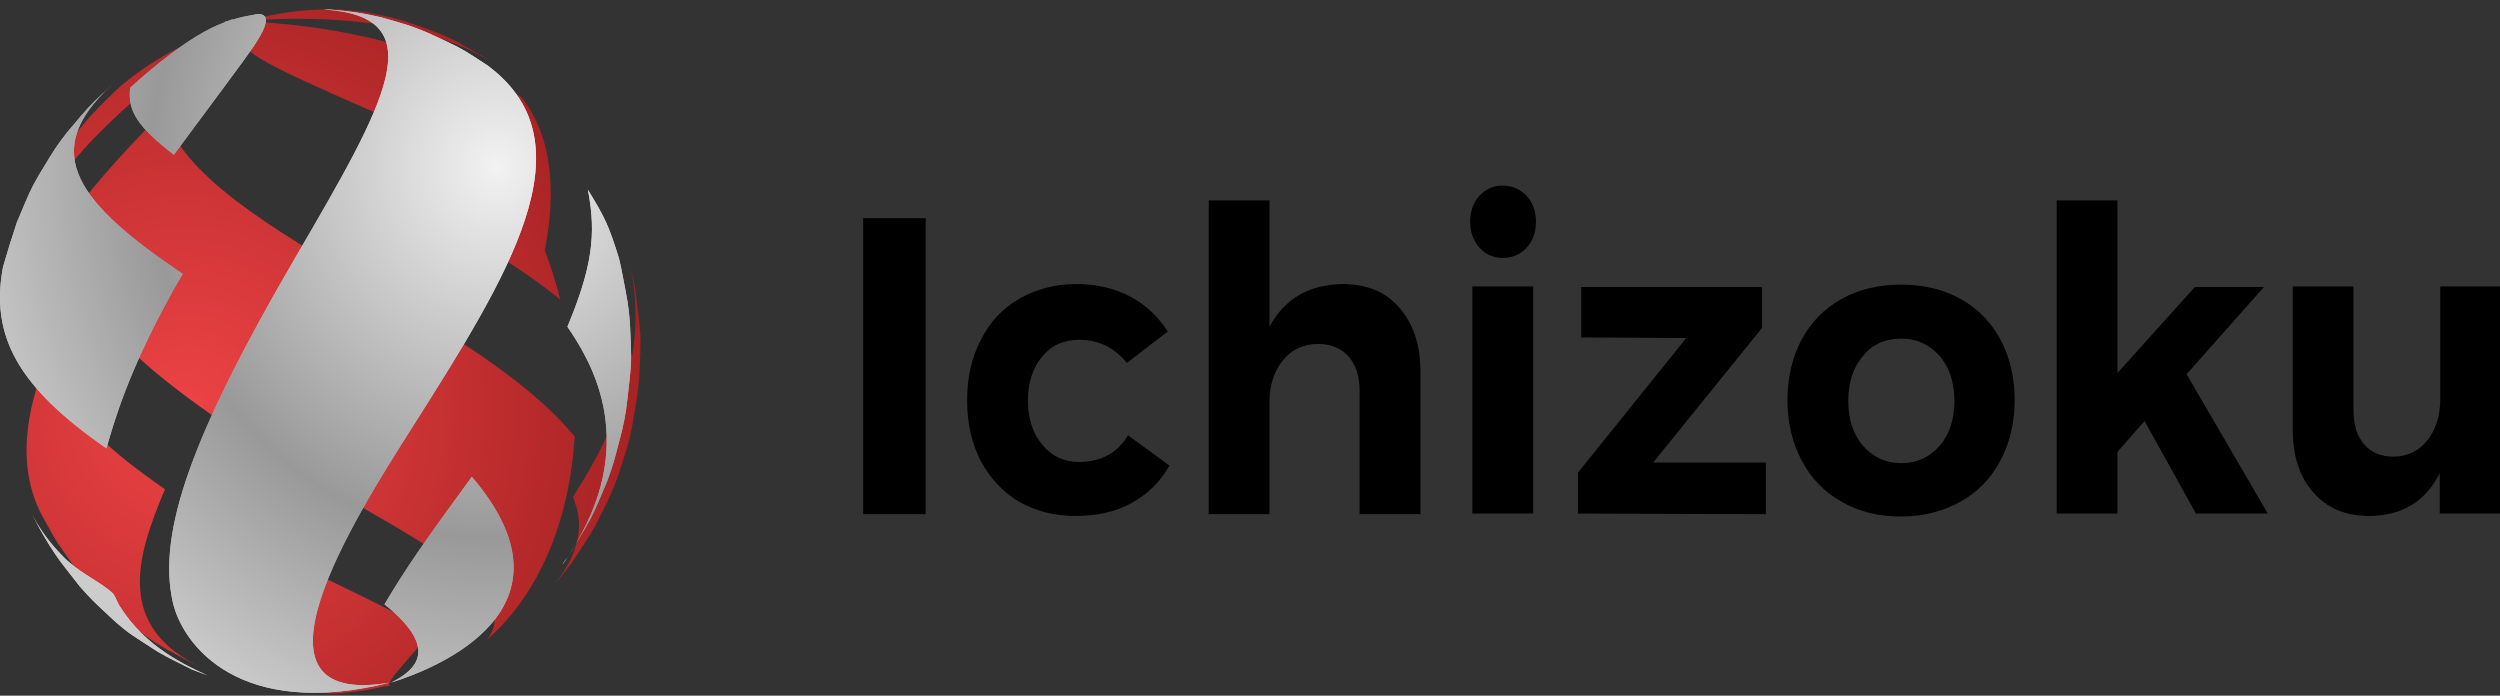 <svg xmlns="http://www.w3.org/2000/svg" width="230" height="64" viewBox="0 0 230 64" fill="none"><rect x="0" y="0" width="230" height="64" fill="#333333" stroke="none"/><path d="M22.402 2.014C18.283 3.378 14.774 4.852 11.112 7.907L10.349 8.617C8.315 10.636 8.213 10.745 7.095 12.163C5.315 14.619 5.264 14.673 4.45 16.146C3.026 18.929 3.026 18.984 2.416 20.512C2.009 21.712 1.5 23.349 1.144 24.549C4.908 11.89 22.25 2.069 22.402 2.014Z" fill="url(#paint0_radial_136_363)"></path><path d="M45.847 6.107L44.423 5.179C41.83 3.706 41.779 3.651 40.304 3.051C37.71 2.069 37.558 2.014 35.88 1.578C33.591 1.087 33.235 1.032 31.15 0.869H30.59C28.963 0.869 26.573 0.869 22.352 2.014C23.114 1.905 23.826 1.796 24.589 1.796C28.81 1.578 39.287 1.578 45.847 6.107Z" fill="url(#paint1_radial_136_363)"></path><path d="M21.894 3.378C22.707 5.234 24.996 6.216 39.897 12.709C40.05 10.308 39.999 9.599 39.541 7.634C42.287 9.981 44.83 12.982 46.915 16.474C46.559 19.42 46.305 20.348 45.441 23.294C45.949 23.622 46.661 24.058 47.17 24.386C49.255 25.75 50.577 26.787 51.543 27.55C51.136 25.913 50.628 24.331 50.018 22.803C50.069 22.913 50.119 23.022 50.119 23.076C50.526 20.785 51.848 13.855 47.983 8.944C47.983 8.944 38.524 2.56 22.402 1.96C22.301 2.287 22.199 2.396 21.792 2.942C21.843 3.106 21.843 3.269 21.894 3.378Z" fill="url(#paint2_radial_136_363)"></path><path d="M33.896 26.241C24.894 20.948 16.401 15.928 15.079 10.199C10.4 15.001 8.366 17.292 5.467 21.385C5.62 22.04 5.772 22.913 5.976 23.513C8.213 30.224 15.74 36.663 31.913 45.884C40.812 50.959 47.882 54.942 44.779 58.87C49.509 54.778 52.408 48.012 52.865 40.155C49.56 36.172 44.576 32.516 33.896 26.241Z" fill="url(#paint3_radial_136_363)"></path><path d="M15.181 45.011C10.299 41.628 7.247 38.954 4.043 33.662C3.179 36.117 1.093 41.846 3.738 47.194C4.196 48.012 4.806 49.158 5.315 49.976C7.145 52.596 7.145 52.596 8.163 53.796C10.299 56.088 10.299 56.088 11.519 57.07C13.909 58.925 13.96 58.925 15.333 59.743C16.249 60.234 17.52 60.944 18.486 61.38C10.604 57.615 12.536 51.231 15.181 45.011Z" fill="url(#paint4_radial_136_363)"></path><path d="M58.816 29.624C58.409 26.296 58.409 26.241 58.002 24.549L57.799 23.676C60.342 33.607 55.002 42.065 52.713 45.72C52.815 46.048 52.967 46.43 53.069 46.757C53.883 49.922 52.001 52.486 50.984 53.796C51.492 53.196 52.103 52.432 52.56 51.832C53.222 50.849 54.086 49.54 54.696 48.503C56.12 45.72 56.12 45.666 56.731 44.138C57.748 41.137 57.748 41.082 58.104 39.5C58.663 36.335 58.663 36.281 58.816 34.644C58.968 31.37 58.968 31.315 58.816 29.624Z" fill="url(#paint5_radial_136_363)"></path><path d="M29.675 53.087C26.623 58.598 24.233 63.999 31.048 63.781C31.963 63.727 32.981 63.617 34.201 63.399C34.456 63.345 34.71 63.29 34.964 63.236C35.167 63.181 35.371 63.126 35.574 63.126C35.676 63.126 35.829 63.072 35.981 63.017C35.93 63.017 35.829 63.017 35.778 62.963C36.032 62.308 36.439 61.871 39.541 58.325C37.303 56.797 35.218 55.76 29.675 53.087Z" fill="url(#paint6_radial_136_363)"></path><path d="M9.79 41.246C10.502 38.791 11.774 34.262 15.69 27.169C15.995 26.568 16.453 25.804 16.809 25.204C7.298 18.766 3.433 14.073 10.248 7.853L9.485 8.562C8.214 9.762 8.112 9.872 6.23 12.109C5.213 13.418 5.162 13.473 3.586 16.092C2.772 17.511 2.772 17.565 1.552 20.457C1.145 21.657 0.636 23.294 0.28 24.549C-0.94 30.988 1.755 35.681 9.79 41.246Z" fill="url(#paint7_radial_136_363)"></path><path d="M45.034 6.161L44.983 6.107L43.559 5.179C42.186 4.306 42.135 4.306 39.44 3.051C37.863 2.396 37.711 2.342 35.015 1.578C32.981 1.141 32.574 1.087 30.286 0.869H29.726C40.101 1.469 35.524 9.381 27.183 23.676C17.622 40.046 14.469 48.994 15.893 55.378C16.809 59.416 22.098 66.237 35.88 62.799C21.487 65.254 32.574 47.739 37.914 39.336C46.763 25.368 54.392 13.309 45.034 6.161Z" fill="url(#paint8_radial_136_363)"></path><path d="M15.995 14.237C23.166 4.579 23.166 4.579 23.725 3.651C24.335 2.669 24.895 1.469 23.979 1.305C23.725 1.25 23.369 1.36 23.064 1.414C22.962 1.414 22.86 1.469 22.759 1.469C22.606 1.523 22.403 1.523 22.25 1.578C22.098 1.632 21.945 1.632 21.793 1.687C21.64 1.742 21.487 1.796 21.335 1.796C21.182 1.851 21.03 1.905 20.877 1.96C20.775 1.96 20.674 2.014 20.623 2.069C17.47 3.215 13.605 6.598 11.977 8.071C11.723 10.254 12.689 11.672 15.995 14.237Z" fill="url(#paint9_radial_136_363)"></path><path d="M11.011 55.76C10.757 55.378 10.604 54.778 10.299 54.505C9.078 53.469 7.604 52.814 6.434 51.777C6.078 51.504 5.671 51.068 5.366 50.74C4.145 49.431 3.433 48.23 2.925 47.303C3.382 48.176 3.993 49.267 4.501 50.086C5.366 51.45 5.417 51.504 7.349 53.96C8.417 55.16 8.468 55.215 10.706 57.288C11.926 58.325 11.977 58.325 14.52 59.962C15.435 60.507 16.707 61.108 17.673 61.599C18.08 61.762 18.69 61.981 19.097 62.144C17.114 61.217 13.401 59.58 11.011 55.76Z" fill="url(#paint10_radial_136_363)"></path><path d="M52.205 51.286C52.51 50.849 52.764 50.468 53.019 50.031C52.612 50.686 52.154 51.395 51.747 51.941C51.849 51.722 52.052 51.45 52.205 51.286Z" fill="url(#paint11_radial_136_363)"></path><path d="M57.952 29.678C57.799 27.987 57.799 27.987 57.138 24.604L56.934 23.731C56.019 20.785 55.663 20.021 54.087 17.456C54.9 21.603 54.443 24.659 52.205 30.06C54.087 32.843 58.867 40.155 52.968 50.031C53.273 49.54 53.578 49.049 53.832 48.612C54.646 47.194 54.646 47.139 55.867 44.247C56.426 42.719 56.426 42.719 57.24 39.555C57.596 37.918 57.596 37.918 57.952 34.644C58.104 33.007 58.104 33.007 57.952 29.678Z" fill="url(#paint12_radial_136_363)"></path><path d="M43.407 43.865C38.931 49.976 37.355 52.268 35.371 55.597C40.406 59.634 38.372 61.599 35.982 62.799C40.355 61.435 53.782 55.978 43.407 43.865Z" fill="url(#paint13_radial_136_363)"></path><path d="M9.79 41.246C10.502 38.791 11.774 34.262 15.69 27.169C15.995 26.568 16.453 25.804 16.809 25.204C7.298 18.766 3.433 14.073 10.248 7.853L9.485 8.562C8.214 9.762 8.112 9.872 6.23 12.109C5.213 13.418 5.162 13.473 3.586 16.092C2.772 17.511 2.772 17.565 1.552 20.457C1.145 21.657 0.636 23.294 0.28 24.549C-0.94 30.988 1.755 35.681 9.79 41.246Z" fill="url(#paint14_radial_136_363)"></path><path d="M45.034 6.161L44.983 6.107L43.559 5.179C42.186 4.306 42.135 4.306 39.44 3.051C37.863 2.396 37.711 2.342 35.015 1.578C32.981 1.141 32.574 1.087 30.286 0.869H29.726C40.101 1.469 35.524 9.381 27.183 23.676C17.622 40.046 14.469 48.994 15.893 55.378C16.809 59.416 22.098 66.237 35.88 62.799C21.487 65.254 32.574 47.739 37.914 39.336C46.763 25.368 54.392 13.309 45.034 6.161Z" fill="url(#paint15_radial_136_363)"></path><path d="M15.995 14.237C23.166 4.579 23.166 4.579 23.725 3.651C24.335 2.669 24.895 1.469 23.979 1.305C23.725 1.25 23.369 1.36 23.064 1.414C22.962 1.414 22.86 1.469 22.759 1.469C22.606 1.523 22.403 1.523 22.25 1.578C22.098 1.632 21.945 1.632 21.793 1.687C21.64 1.742 21.487 1.796 21.335 1.796C21.182 1.851 21.03 1.905 20.877 1.96C20.775 1.96 20.674 2.014 20.623 2.069C17.47 3.215 13.605 6.598 11.977 8.071C11.723 10.254 12.689 11.672 15.995 14.237Z" fill="url(#paint16_radial_136_363)"></path><path d="M11.011 55.76C10.757 55.378 10.604 54.778 10.299 54.505C9.078 53.469 7.604 52.814 6.434 51.777C6.078 51.504 5.671 51.068 5.366 50.74C4.145 49.431 3.433 48.23 2.925 47.303C3.382 48.176 3.993 49.267 4.501 50.086C5.366 51.45 5.417 51.504 7.349 53.96C8.417 55.16 8.468 55.215 10.706 57.288C11.926 58.325 11.977 58.325 14.52 59.962C15.435 60.507 16.707 61.108 17.673 61.599C18.08 61.762 18.69 61.981 19.097 62.144C17.114 61.217 13.401 59.58 11.011 55.76Z" fill="url(#paint17_radial_136_363)"></path><path d="M52.205 51.286C52.51 50.849 52.764 50.468 53.019 50.031C52.612 50.686 52.154 51.395 51.747 51.941C51.849 51.722 52.052 51.45 52.205 51.286Z" fill="url(#paint18_radial_136_363)"></path><path d="M57.952 29.678C57.799 27.987 57.799 27.987 57.138 24.604L56.934 23.731C56.019 20.785 55.663 20.021 54.087 17.456C54.9 21.603 54.443 24.659 52.205 30.06C54.087 32.843 58.867 40.155 52.968 50.031C53.273 49.54 53.578 49.049 53.832 48.612C54.646 47.194 54.646 47.139 55.867 44.247C56.426 42.719 56.426 42.719 57.24 39.555C57.596 37.918 57.596 37.918 57.952 34.644C58.104 33.007 58.104 33.007 57.952 29.678Z" fill="url(#paint19_radial_136_363)"></path><path d="M43.407 43.865C38.931 49.976 37.355 52.268 35.371 55.597C40.406 59.634 38.372 61.599 35.982 62.799C40.355 61.435 53.782 55.978 43.407 43.865Z" fill="url(#paint20_radial_136_363)"></path><path d="M79.413 20.075H85.16V47.303H79.413V20.075Z" fill="black"></path><path d="M99.298 31.261C97.874 31.261 96.755 31.752 95.891 32.789C95.026 33.825 94.569 35.19 94.569 36.826C94.569 38.518 95.026 39.882 95.891 40.919C96.755 41.956 97.874 42.501 99.247 42.501C101.282 42.501 102.807 41.683 103.774 40.046L107.588 42.828C106.774 44.302 105.604 45.448 104.13 46.266C102.655 47.084 100.926 47.467 98.942 47.467C97.01 47.467 95.281 47.03 93.755 46.157C92.28 45.284 91.11 44.029 90.246 42.447C89.432 40.864 88.974 39.009 88.974 36.881C88.974 34.753 89.381 32.898 90.246 31.261C91.059 29.624 92.229 28.369 93.755 27.496C95.281 26.623 97.01 26.132 98.993 26.132C100.875 26.132 102.502 26.514 103.977 27.278C105.401 28.042 106.571 29.133 107.435 30.497L103.672 33.389C102.502 31.97 101.078 31.261 99.298 31.261Z" fill="black"></path><path d="M128.744 28.314C130.016 29.788 130.677 31.697 130.677 34.153V47.303H125.083V35.899C125.083 34.589 124.727 33.553 124.065 32.789C123.353 32.025 122.438 31.643 121.268 31.643C119.895 31.643 118.776 32.188 118.014 33.171C117.2 34.153 116.793 35.462 116.793 36.99V47.303H111.199V18.438H116.793V30.061C118.166 27.496 120.404 26.186 123.506 26.132C125.744 26.132 127.473 26.841 128.744 28.314Z" fill="black"></path><path d="M140.441 18.002C141.001 18.602 141.306 19.42 141.306 20.403C141.306 21.385 141.001 22.203 140.441 22.803C139.882 23.404 139.119 23.731 138.254 23.731C137.39 23.731 136.678 23.404 136.118 22.803C135.559 22.149 135.254 21.385 135.254 20.403C135.254 19.42 135.559 18.602 136.118 18.002C136.678 17.401 137.39 17.074 138.254 17.074C139.119 17.074 139.831 17.401 140.441 18.002ZM135.457 26.35H141.052V47.248H135.457V26.35Z" fill="black"></path><path d="M145.476 26.405H162.106V30.17L152.088 42.556H162.462V47.303L145.171 47.248V43.483L155.139 31.097L145.476 31.043V26.405Z" fill="black"></path><path d="M180.364 27.496C181.94 28.369 183.161 29.624 184.026 31.206C184.89 32.789 185.348 34.698 185.348 36.826C185.348 38.9 184.89 40.81 184.026 42.392C183.161 44.029 181.94 45.284 180.364 46.157C178.787 47.03 176.956 47.521 174.922 47.521C172.837 47.521 171.006 47.084 169.43 46.157C167.853 45.284 166.633 44.029 165.768 42.392C164.903 40.755 164.446 38.9 164.446 36.826C164.446 34.698 164.903 32.843 165.768 31.206C166.633 29.624 167.853 28.369 169.43 27.496C171.006 26.623 172.837 26.186 174.922 26.186C176.956 26.186 178.787 26.623 180.364 27.496ZM171.413 32.734C170.498 33.771 170.04 35.19 170.04 36.881C170.04 38.572 170.498 39.991 171.413 41.028C172.328 42.065 173.498 42.61 174.922 42.61C176.346 42.61 177.516 42.065 178.431 41.028C179.347 39.991 179.804 38.572 179.804 36.881C179.804 35.19 179.347 33.771 178.431 32.734C177.516 31.697 176.346 31.152 174.922 31.152C173.498 31.152 172.278 31.643 171.413 32.734Z" fill="black"></path><path d="M202.029 47.248L197.299 38.736L194.807 41.574V47.248H189.213V18.438H194.807V34.316L201.927 26.405H208.284L201.164 34.426L208.64 47.248H202.029Z" fill="black"></path><path d="M230 26.35V47.248H224.457V43.538C223.134 46.157 220.947 47.467 217.947 47.467C215.811 47.467 214.082 46.757 212.81 45.284C211.539 43.865 210.929 41.901 210.929 39.446V26.35H216.523V37.754C216.523 39.064 216.828 40.1 217.489 40.864C218.15 41.628 219.015 42.01 220.185 42.01C221.507 42.01 222.575 41.464 223.338 40.482C224.101 39.5 224.507 38.245 224.507 36.663V26.35H230Z" fill="black"></path><defs><radialGradient id="paint0_radial_136_363" cx="0" cy="0" r="1" gradientUnits="userSpaceOnUse" gradientTransform="translate(17.23 37.759) scale(85.656 91.9)"><stop offset="3.15405e-06" stop-color="#ED4345"></stop><stop offset="1" stop-color="#5E0000"></stop></radialGradient><radialGradient id="paint1_radial_136_363" cx="0" cy="0" r="1" gradientUnits="userSpaceOnUse" gradientTransform="translate(17.23 37.759) scale(85.656 91.9)"><stop offset="3.15405e-06" stop-color="#ED4345"></stop><stop offset="1" stop-color="#5E0000"></stop></radialGradient><radialGradient id="paint2_radial_136_363" cx="0" cy="0" r="1" gradientUnits="userSpaceOnUse" gradientTransform="translate(17.23 37.759) scale(85.656 91.9)"><stop offset="3.15405e-06" stop-color="#ED4345"></stop><stop offset="1" stop-color="#5E0000"></stop></radialGradient><radialGradient id="paint3_radial_136_363" cx="0" cy="0" r="1" gradientUnits="userSpaceOnUse" gradientTransform="translate(17.23 37.759) scale(85.656 91.9)"><stop offset="3.15405e-06" stop-color="#ED4345"></stop><stop offset="1" stop-color="#5E0000"></stop></radialGradient><radialGradient id="paint4_radial_136_363" cx="0" cy="0" r="1" gradientUnits="userSpaceOnUse" gradientTransform="translate(17.23 37.759) scale(85.656 91.9)"><stop offset="3.15405e-06" stop-color="#ED4345"></stop><stop offset="1" stop-color="#5E0000"></stop></radialGradient><radialGradient id="paint5_radial_136_363" cx="0" cy="0" r="1" gradientUnits="userSpaceOnUse" gradientTransform="translate(17.23 37.759) scale(85.656 91.9)"><stop offset="3.15405e-06" stop-color="#ED4345"></stop><stop offset="1" stop-color="#5E0000"></stop></radialGradient><radialGradient id="paint6_radial_136_363" cx="0" cy="0" r="1" gradientUnits="userSpaceOnUse" gradientTransform="translate(17.23 37.759) scale(85.656 91.9)"><stop offset="3.15405e-06" stop-color="#ED4345"></stop><stop offset="1" stop-color="#5E0000"></stop></radialGradient><radialGradient id="paint7_radial_136_363" cx="0" cy="0" r="1" gradientUnits="userSpaceOnUse" gradientTransform="translate(45.657 15.322) scale(50.862 54.712)"><stop offset="3.38315e-06" stop-color="#F2F2F2"></stop><stop offset="0.625" stop-color="#999999"></stop><stop offset="1" stop-color="#CCCCCC"></stop></radialGradient><radialGradient id="paint8_radial_136_363" cx="0" cy="0" r="1" gradientUnits="userSpaceOnUse" gradientTransform="translate(45.657 15.338) scale(50.918 54.772)"><stop offset="3.38315e-06" stop-color="#F2F2F2"></stop><stop offset="0.625" stop-color="#999999"></stop><stop offset="1" stop-color="#CCCCCC"></stop></radialGradient><radialGradient id="paint9_radial_136_363" cx="0" cy="0" r="1" gradientUnits="userSpaceOnUse" gradientTransform="translate(45.657 15.322) scale(50.862 54.712)"><stop offset="3.38315e-06" stop-color="#F2F2F2"></stop><stop offset="0.625" stop-color="#999999"></stop><stop offset="1" stop-color="#CCCCCC"></stop></radialGradient><radialGradient id="paint10_radial_136_363" cx="0" cy="0" r="1" gradientUnits="userSpaceOnUse" gradientTransform="translate(45.657 15.322) scale(50.862 54.712)"><stop offset="3.38315e-06" stop-color="#F2F2F2"></stop><stop offset="0.625" stop-color="#999999"></stop><stop offset="1" stop-color="#CCCCCC"></stop></radialGradient><radialGradient id="paint11_radial_136_363" cx="0" cy="0" r="1" gradientUnits="userSpaceOnUse" gradientTransform="translate(45.657 15.322) scale(50.862 54.712)"><stop offset="3.38315e-06" stop-color="#F2F2F2"></stop><stop offset="0.625" stop-color="#999999"></stop><stop offset="1" stop-color="#CCCCCC"></stop></radialGradient><radialGradient id="paint12_radial_136_363" cx="0" cy="0" r="1" gradientUnits="userSpaceOnUse" gradientTransform="translate(45.657 15.322) scale(50.862 54.712)"><stop offset="3.38315e-06" stop-color="#F2F2F2"></stop><stop offset="0.625" stop-color="#999999"></stop><stop offset="1" stop-color="#CCCCCC"></stop></radialGradient><radialGradient id="paint13_radial_136_363" cx="0" cy="0" r="1" gradientUnits="userSpaceOnUse" gradientTransform="translate(45.664 15.258) scale(50.974 54.833)"><stop offset="3.38315e-06" stop-color="#F2F2F2"></stop><stop offset="0.625" stop-color="#999999"></stop><stop offset="1" stop-color="#CCCCCC"></stop></radialGradient><radialGradient id="paint14_radial_136_363" cx="0" cy="0" r="1" gradientUnits="userSpaceOnUse" gradientTransform="translate(45.657 15.322) scale(50.862 54.712)"><stop offset="3.38315e-06" stop-color="#F2F2F2"></stop><stop offset="0.625" stop-color="#999999"></stop><stop offset="1" stop-color="#CCCCCC"></stop></radialGradient><radialGradient id="paint15_radial_136_363" cx="0" cy="0" r="1" gradientUnits="userSpaceOnUse" gradientTransform="translate(45.657 15.338) scale(50.918 54.772)"><stop offset="3.38315e-06" stop-color="#F2F2F2"></stop><stop offset="0.625" stop-color="#999999"></stop><stop offset="1" stop-color="#CCCCCC"></stop></radialGradient><radialGradient id="paint16_radial_136_363" cx="0" cy="0" r="1" gradientUnits="userSpaceOnUse" gradientTransform="translate(45.657 15.322) scale(50.862 54.712)"><stop offset="3.38315e-06" stop-color="#F2F2F2"></stop><stop offset="0.625" stop-color="#999999"></stop><stop offset="1" stop-color="#CCCCCC"></stop></radialGradient><radialGradient id="paint17_radial_136_363" cx="0" cy="0" r="1" gradientUnits="userSpaceOnUse" gradientTransform="translate(45.657 15.322) scale(50.862 54.712)"><stop offset="3.38315e-06" stop-color="#F2F2F2"></stop><stop offset="0.625" stop-color="#999999"></stop><stop offset="1" stop-color="#CCCCCC"></stop></radialGradient><radialGradient id="paint18_radial_136_363" cx="0" cy="0" r="1" gradientUnits="userSpaceOnUse" gradientTransform="translate(45.657 15.322) scale(50.862 54.712)"><stop offset="3.38315e-06" stop-color="#F2F2F2"></stop><stop offset="0.625" stop-color="#999999"></stop><stop offset="1" stop-color="#CCCCCC"></stop></radialGradient><radialGradient id="paint19_radial_136_363" cx="0" cy="0" r="1" gradientUnits="userSpaceOnUse" gradientTransform="translate(45.657 15.322) scale(50.862 54.712)"><stop offset="3.38315e-06" stop-color="#F2F2F2"></stop><stop offset="0.625" stop-color="#999999"></stop><stop offset="1" stop-color="#CCCCCC"></stop></radialGradient><radialGradient id="paint20_radial_136_363" cx="0" cy="0" r="1" gradientUnits="userSpaceOnUse" gradientTransform="translate(45.664 15.258) scale(50.974 54.833)"><stop offset="3.38315e-06" stop-color="#F2F2F2"></stop><stop offset="0.625" stop-color="#999999"></stop><stop offset="1" stop-color="#CCCCCC"></stop></radialGradient></defs></svg>